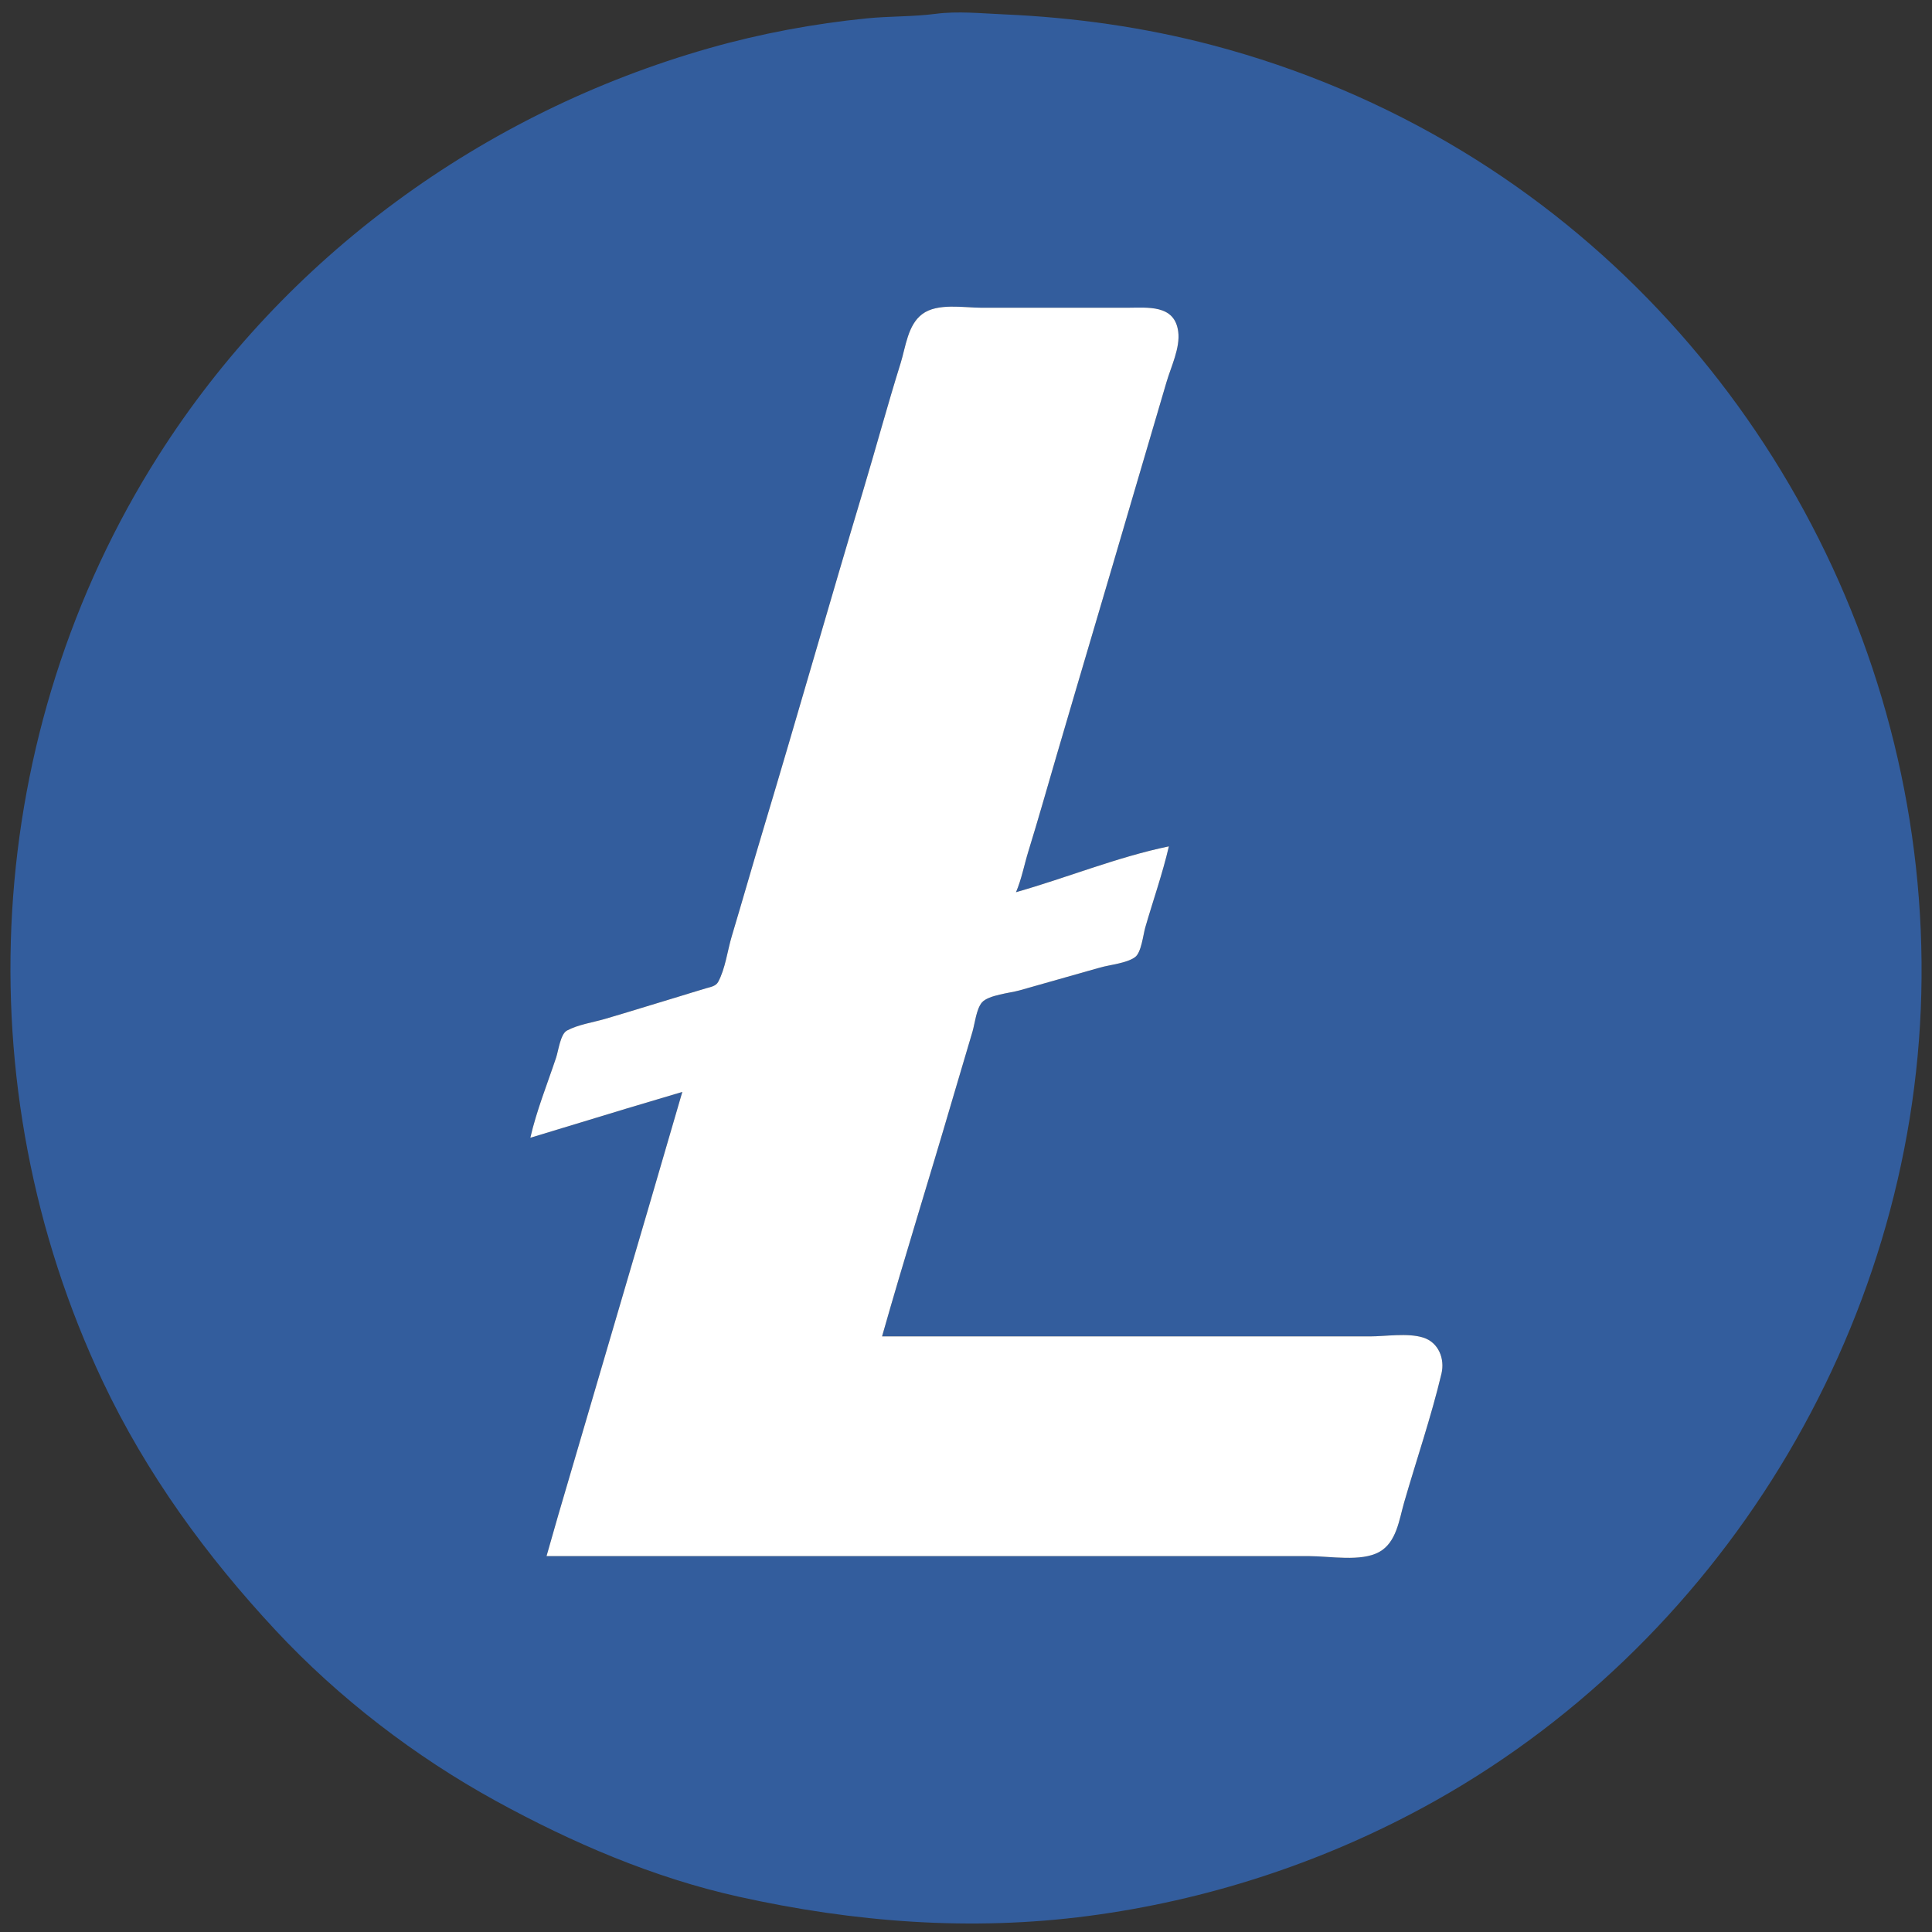 <?xml version="1.0" encoding="UTF-8" standalone="no"?>
<svg
   xmlns:dc="http://purl.org/dc/elements/1.1/"
   xmlns:cc="http://creativecommons.org/ns#"
   xmlns:rdf="http://www.w3.org/1999/02/22-rdf-syntax-ns#"
   xmlns:svg="http://www.w3.org/2000/svg"
   xmlns="http://www.w3.org/2000/svg"
   xmlns:sodipodi="http://sodipodi.sourceforge.net/DTD/sodipodi-0.dtd"
   xmlns:inkscape="http://www.inkscape.org/namespaces/inkscape"
   width="256"
   height="256"
   viewBox="0 0 67.733 67.733"
   version="1.1"
   id="svg8"
   inkscape:version="1.0.1 (3bc2e813f5, 2020-09-07)"
   sodipodi:docname="LTC-logo.svg">
  <rect x="0" y="0" width="67.733" height="67.733" fill="#333333" stroke="none"/>
  <defs
     id="defs2" />
  <sodipodi:namedview
     id="base"
     pagecolor="#ffffff"
     bordercolor="#666666"
     borderopacity="1.0"
     inkscape:pageopacity="0.0"
     inkscape:pageshadow="2"
     inkscape:zoom="2.8"
     inkscape:cx="295.54224"
     inkscape:cy="184.95787"
     inkscape:document-units="mm"
     inkscape:current-layer="g1069"
     inkscape:document-rotation="0"
     showgrid="false"
     units="px"
     inkscape:window-width="1920"
     inkscape:window-height="1001"
     inkscape:window-x="-9"
     inkscape:window-y="-9"
     inkscape:window-maximized="1" />
  <g
     inkscape:label="Layer 1"
     inkscape:groupmode="layer"
     id="layer1">
    <g
       inkscape:label="Layer 1"
       id="layer1-2"
       transform="translate(-0.11,-0.014)">
      <path
         style="fill:#000000;stroke-width:0.127"
         id="path849"
         d="" />
      <path
         style="fill:#000000;stroke-width:0.127"
         id="path847"
         d="" />
      <g
         id="g1027"
         transform="translate(-66.934,-46.358)">
        <g
           id="g1069"
           transform="matrix(1.208,0,0,1.204,209.965,-18.672)">
          <g
             id="g856">
            <path
               style="fill:#000000;stroke-width:0.093"
               id="path948"
               d="" />
            <path
               style="fill:#335d9d;stroke:none;stroke-width:0.028"
               d="m -91.158,54.426 c -0.657,0.086 -1.336,0.066 -1.998,0.132 -1.541,0.154 -3.088,0.444 -4.578,0.869 -6.562,1.875 -12.314,6.072 -15.981,11.865 -5.104,8.062 -5.677,18.336 -1.617,26.952 1.268,2.691 3.009,5.089 5.026,7.259 1.824,1.963 4.037,3.667 6.384,4.96 2.209,1.216 4.578,2.239 7.048,2.789 3.353,0.746 6.742,1.01 10.155,0.56 3.388,-0.447 6.678,-1.514 9.684,-3.144 8.616,-4.671 14.244,-13.911 14.483,-23.717 0.242,-9.892 -4.856,-19.376 -13.318,-24.526 -2.256,-1.373 -4.717,-2.417 -7.27,-3.09 -1.986,-0.523 -4.002,-0.805 -6.049,-0.894 -0.638,-0.028 -1.333,-0.099 -1.97,-0.015 m 2.331,25.577 c 1.474,-0.419 2.939,-1.024 4.439,-1.335 -0.184,0.796 -0.46,1.579 -0.686,2.364 -0.06,0.211 -0.113,0.726 -0.294,0.86 -0.243,0.18 -0.727,0.222 -1.018,0.305 -0.777,0.221 -1.554,0.44 -2.331,0.663 -0.273,0.078 -0.906,0.135 -1.094,0.35 -0.165,0.189 -0.207,0.615 -0.277,0.854 -0.192,0.659 -0.391,1.316 -0.583,1.975 -0.671,2.302 -1.388,4.591 -2.041,6.898 h 10.877 3.274 c 0.473,0 1.101,-0.108 1.554,0.034 0.445,0.14 0.633,0.617 0.53,1.051 -0.3,1.263 -0.726,2.507 -1.085,3.755 -0.145,0.505 -0.219,1.157 -0.721,1.437 -0.526,0.293 -1.439,0.121 -2.025,0.121 h -4.745 -17.397 l 0.341,-1.196 0.619,-2.114 1.994,-6.814 0.987,-3.393 -1.609,0.481 -2.802,0.854 c 0.18,-0.789 0.494,-1.569 0.749,-2.336 0.065,-0.194 0.124,-0.681 0.311,-0.784 0.314,-0.173 0.759,-0.239 1.104,-0.34 0.714,-0.209 1.424,-0.434 2.136,-0.648 0.269,-0.081 0.535,-0.167 0.805,-0.246 0.123,-0.036 0.277,-0.058 0.345,-0.182 0.208,-0.381 0.272,-0.916 0.396,-1.332 0.31,-1.037 0.605,-2.078 0.916,-3.115 0.984,-3.286 1.918,-6.588 2.901,-9.874 0.368,-1.231 0.702,-2.473 1.084,-3.699 0.147,-0.473 0.206,-1.114 0.629,-1.429 0.442,-0.33 1.198,-0.184 1.72,-0.184 h 4.217 c 0.599,0 1.386,-0.103 1.49,0.695 0.062,0.474 -0.21,1.024 -0.341,1.474 -0.322,1.104 -0.649,2.206 -0.971,3.31 -0.735,2.523 -1.484,5.042 -2.22,7.565 -0.27,0.927 -0.532,1.858 -0.816,2.781 -0.121,0.394 -0.199,0.818 -0.361,1.196 z"
               id="path1116" />
            <path
               style="fill:#ffffff;stroke:none;stroke-width:0.028"
               d="m -88.828,80.003 c 1.474,-0.419 2.939,-1.024 4.439,-1.335 -0.184,0.796 -0.46,1.579 -0.686,2.364 -0.06,0.211 -0.113,0.726 -0.294,0.86 -0.243,0.18 -0.727,0.222 -1.018,0.305 -0.777,0.221 -1.554,0.44 -2.331,0.663 -0.273,0.078 -0.906,0.135 -1.094,0.35 -0.165,0.189 -0.207,0.615 -0.277,0.854 -0.192,0.659 -0.391,1.316 -0.583,1.975 -0.671,2.302 -1.388,4.591 -2.041,6.898 h 10.877 3.274 c 0.473,0 1.101,-0.108 1.554,0.034 0.445,0.14 0.633,0.617 0.53,1.051 -0.3,1.263 -0.726,2.507 -1.085,3.755 -0.145,0.505 -0.219,1.157 -0.721,1.437 -0.526,0.293 -1.439,0.121 -2.025,0.121 h -4.745 -17.397 l 0.341,-1.196 0.619,-2.114 1.994,-6.814 0.987,-3.393 -1.609,0.481 -2.802,0.854 c 0.18,-0.789 0.494,-1.569 0.749,-2.336 0.065,-0.194 0.124,-0.681 0.311,-0.784 0.314,-0.173 0.759,-0.239 1.104,-0.34 0.714,-0.209 1.424,-0.434 2.136,-0.648 0.269,-0.081 0.535,-0.167 0.805,-0.246 0.123,-0.036 0.277,-0.058 0.345,-0.182 0.208,-0.381 0.272,-0.916 0.396,-1.332 0.31,-1.037 0.605,-2.078 0.916,-3.115 0.984,-3.286 1.918,-6.588 2.901,-9.874 0.368,-1.231 0.702,-2.473 1.084,-3.699 0.147,-0.473 0.206,-1.114 0.629,-1.429 0.442,-0.33 1.198,-0.184 1.72,-0.184 h 4.217 c 0.599,0 1.386,-0.103 1.49,0.695 0.062,0.474 -0.21,1.024 -0.341,1.474 -0.322,1.104 -0.649,2.206 -0.971,3.31 -0.735,2.523 -1.484,5.042 -2.22,7.565 -0.27,0.927 -0.532,1.858 -0.816,2.781 -0.121,0.394 -0.199,0.818 -0.361,1.196 z"
               id="path1116-6"
               sodipodi:nodetypes="ccccscccsccsccccsccccccccccccccscssssscccccsc" />
          </g>
        </g>
      </g>
    </g>
  </g>
  <style
     type="text/css"
     id="style851">
	.st0{fill-rule:evenodd;clip-rule:evenodd;fill:#633001;}
	.st1{fill:#FEDC90;}
	.st2{fill-rule:evenodd;clip-rule:evenodd;fill:#D1884F;}
	.st3{fill:#633001;}
</style>
</svg>
